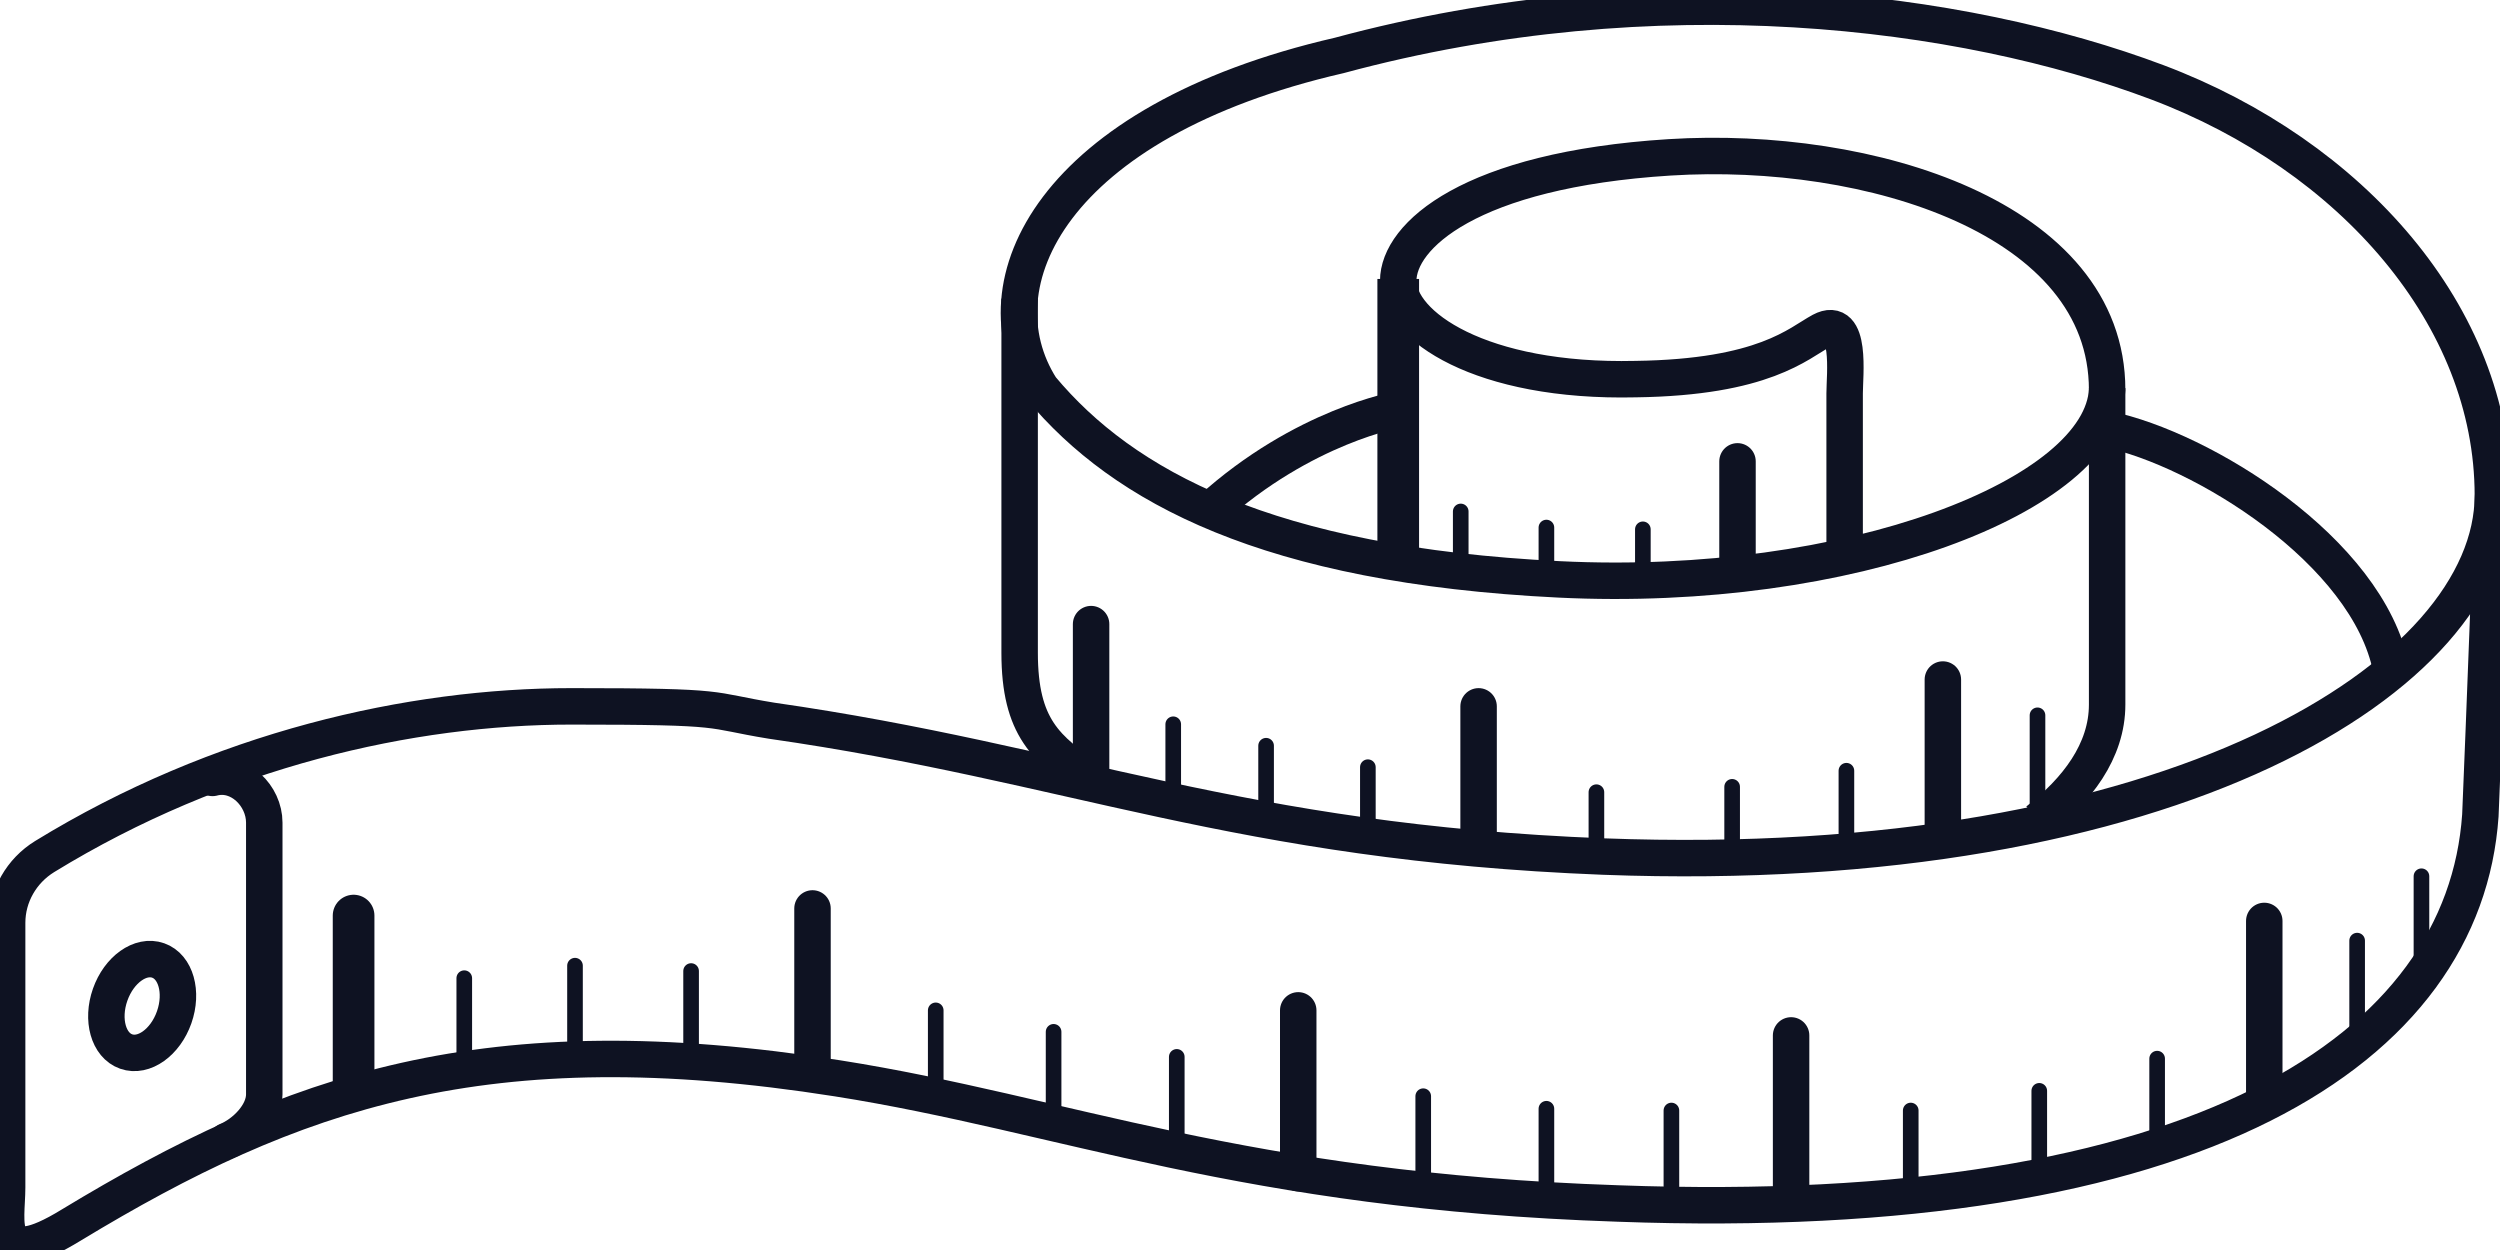 <svg width="48" height="24" viewBox="0 0 48 24" fill="none" xmlns="http://www.w3.org/2000/svg">
    <path d="M47.863 9.476C47.863 9.476 47.691 14.077 47.623 15.657C47.314 20.12 42.274 23.519 31.063 23.107C23.863 22.867 20.434 21.391 16.08 20.704C9.326 19.64 5.623 20.944 1.371 23.519C-0.137 24.446 0.137 23.451 0.137 22.798V17.717C0.137 17.202 0.411 16.721 0.857 16.446C4.217 14.386 7.886 13.562 10.971 13.562C14.057 13.562 13.543 13.631 14.811 13.837C20.571 14.661 23.76 16.172 30.789 16.446C41.76 16.858 47.863 12.944 47.863 9.511C47.863 6.077 45.154 2.987 41.417 1.579C37.68 0.172 31.817 -0.584 25.714 1.064C20.194 2.335 18.72 5.459 19.989 7.451C21.566 9.339 24.343 10.85 29.931 11.124C35.52 11.399 40.354 9.511 40.457 7.485C40.457 4.189 35.897 2.781 32.057 3.021C28.217 3.262 26.846 4.532 26.846 5.391C26.846 6.249 28.423 7.348 31.406 7.279C33.874 7.245 34.526 6.592 34.971 6.352C35.554 6.043 35.417 7.21 35.417 7.554V10.609" stroke="#0E1222" stroke-width="0.7" stroke-miterlimit="10"></path>
    <path d="M40.457 7.451V13.528C40.457 14.421 39.874 15.176 39.12 15.76" stroke="#0E1222" stroke-width="0.7" stroke-miterlimit="10"></path>
    <path d="M19.577 5.734V12.532C19.577 13.974 20.091 14.386 20.949 14.97" stroke="#0E1222" stroke-width="0.7" stroke-miterlimit="10"></path>
    <path d="M26.846 10.816V5.356" stroke="#0E1222" stroke-width="0.8" stroke-miterlimit="10"></path>
    <path d="M4.08 14.936C4.594 14.798 5.074 15.279 5.074 15.794V21.013C5.074 21.391 4.697 21.768 4.354 21.906" stroke="#0E1222" stroke-width="0.7" stroke-miterlimit="10" stroke-linecap="round"></path>
    <path d="M40.457 8.24C42.274 8.618 45.463 10.575 45.909 12.841" stroke="#0E1222" stroke-width="0.7" stroke-miterlimit="10"></path>
    <path d="M20.949 15.004V11.983" stroke="#0E1222" stroke-width="0.7" stroke-miterlimit="10" stroke-linecap="round"></path>
    <path d="M6.789 20.875V17.579" stroke="#0E1222" stroke-width="0.8" stroke-miterlimit="10" stroke-linecap="round"></path>
    <path d="M15.6 20.601V17.442" stroke="#0E1222" stroke-width="0.7" stroke-miterlimit="10" stroke-linecap="round"></path>
    <path d="M24.926 22.524V19.399" stroke="#0E1222" stroke-width="0.7" stroke-miterlimit="10" stroke-linecap="round"></path>
    <path d="M34.389 23.004V19.88" stroke="#0E1222" stroke-width="0.7" stroke-miterlimit="10" stroke-linecap="round"></path>
    <path d="M43.474 21.15V17.682" stroke="#0E1222" stroke-width="0.7" stroke-miterlimit="10" stroke-linecap="round"></path>
    <path d="M31.543 11.056V10.163" stroke="#0E1222" stroke-width="0.3" stroke-miterlimit="10" stroke-linecap="round"></path>
    <path d="M29.691 11.056V10.129" stroke="#0E1222" stroke-width="0.3" stroke-miterlimit="10" stroke-linecap="round"></path>
    <path d="M28.046 10.713V9.82" stroke="#0E1222" stroke-width="0.3" stroke-miterlimit="10" stroke-linecap="round"></path>
    <path d="M33.36 10.747V8.858" stroke="#0E1222" stroke-width="0.7" stroke-miterlimit="10" stroke-linecap="round"></path>
    <path d="M28.389 16.275V13.562" stroke="#0E1222" stroke-width="0.7" stroke-miterlimit="10" stroke-linecap="round"></path>
    <path d="M37.303 16.103V13.047" stroke="#0E1222" stroke-width="0.7" stroke-miterlimit="10" stroke-linecap="round"></path>
    <path d="M24.309 15.76V14.318" stroke="#0E1222" stroke-width="0.3" stroke-miterlimit="10" stroke-linecap="round"></path>
    <path d="M33.257 16.446V15.107" stroke="#0E1222" stroke-width="0.3" stroke-miterlimit="10" stroke-linecap="round"></path>
    <path d="M35.451 16.275V14.798" stroke="#0E1222" stroke-width="0.3" stroke-miterlimit="10" stroke-linecap="round"></path>
    <path d="M39.12 15.725V13.734" stroke="#0E1222" stroke-width="0.3" stroke-miterlimit="10" stroke-linecap="round"></path>
    <path d="M26.263 16.103V14.73" stroke="#0E1222" stroke-width="0.3" stroke-miterlimit="10" stroke-linecap="round"></path>
    <path d="M30.651 16.412V15.21" stroke="#0E1222" stroke-width="0.3" stroke-miterlimit="10" stroke-linecap="round"></path>
    <path d="M11.04 20.36V18.541" stroke="#0E1222" stroke-width="0.3" stroke-miterlimit="10" stroke-linecap="round"></path>
    <path d="M20.229 21.562V19.811" stroke="#0E1222" stroke-width="0.3" stroke-miterlimit="10" stroke-linecap="round"></path>
    <path d="M29.691 22.936V21.288" stroke="#0E1222" stroke-width="0.3" stroke-miterlimit="10" stroke-linecap="round"></path>
    <path d="M39.154 22.524V20.944" stroke="#0E1222" stroke-width="0.3" stroke-miterlimit="10" stroke-linecap="round"></path>
    <path d="M46.492 18.781V16.824" stroke="#0E1222" stroke-width="0.3" stroke-miterlimit="10" stroke-linecap="round"></path>
    <path d="M41.417 21.974V20.326" stroke="#0E1222" stroke-width="0.3" stroke-miterlimit="10" stroke-linecap="round"></path>
    <path d="M45.257 20.052V18.06" stroke="#0E1222" stroke-width="0.3" stroke-miterlimit="10" stroke-linecap="round"></path>
    <path d="M36.686 22.936V21.322" stroke="#0E1222" stroke-width="0.3" stroke-miterlimit="10" stroke-linecap="round"></path>
    <path d="M32.091 23.142V21.322" stroke="#0E1222" stroke-width="0.3" stroke-miterlimit="10" stroke-linecap="round"></path>
    <path d="M27.326 22.901V21.047" stroke="#0E1222" stroke-width="0.3" stroke-miterlimit="10" stroke-linecap="round"></path>
    <path d="M22.594 22.146V20.292" stroke="#0E1222" stroke-width="0.3" stroke-miterlimit="10" stroke-linecap="round"></path>
    <path d="M17.966 21.047V19.399" stroke="#0E1222" stroke-width="0.3" stroke-miterlimit="10" stroke-linecap="round"></path>
    <path d="M13.269 20.292V18.644" stroke="#0E1222" stroke-width="0.3" stroke-miterlimit="10" stroke-linecap="round"></path>
    <path d="M8.914 20.601V18.781" stroke="#0E1222" stroke-width="0.3" stroke-miterlimit="10" stroke-linecap="round"></path>
    <path d="M22.526 15.416V13.906" stroke="#0E1222" stroke-width="0.3" stroke-miterlimit="10" stroke-linecap="round"></path>
    <path d="M3.344 19.532C3.514 19.049 3.376 18.56 3.037 18.441C2.698 18.321 2.285 18.615 2.115 19.098C1.945 19.581 2.083 20.07 2.422 20.189C2.761 20.309 3.174 20.015 3.344 19.532Z" stroke="#0E1222" stroke-width="0.7" stroke-miterlimit="10"></path>
    <path d="M26.846 7.863C26.846 7.863 25.029 8.172 23.246 9.785" stroke="#0E1222" stroke-width="0.7" stroke-miterlimit="10"></path>
    </svg>